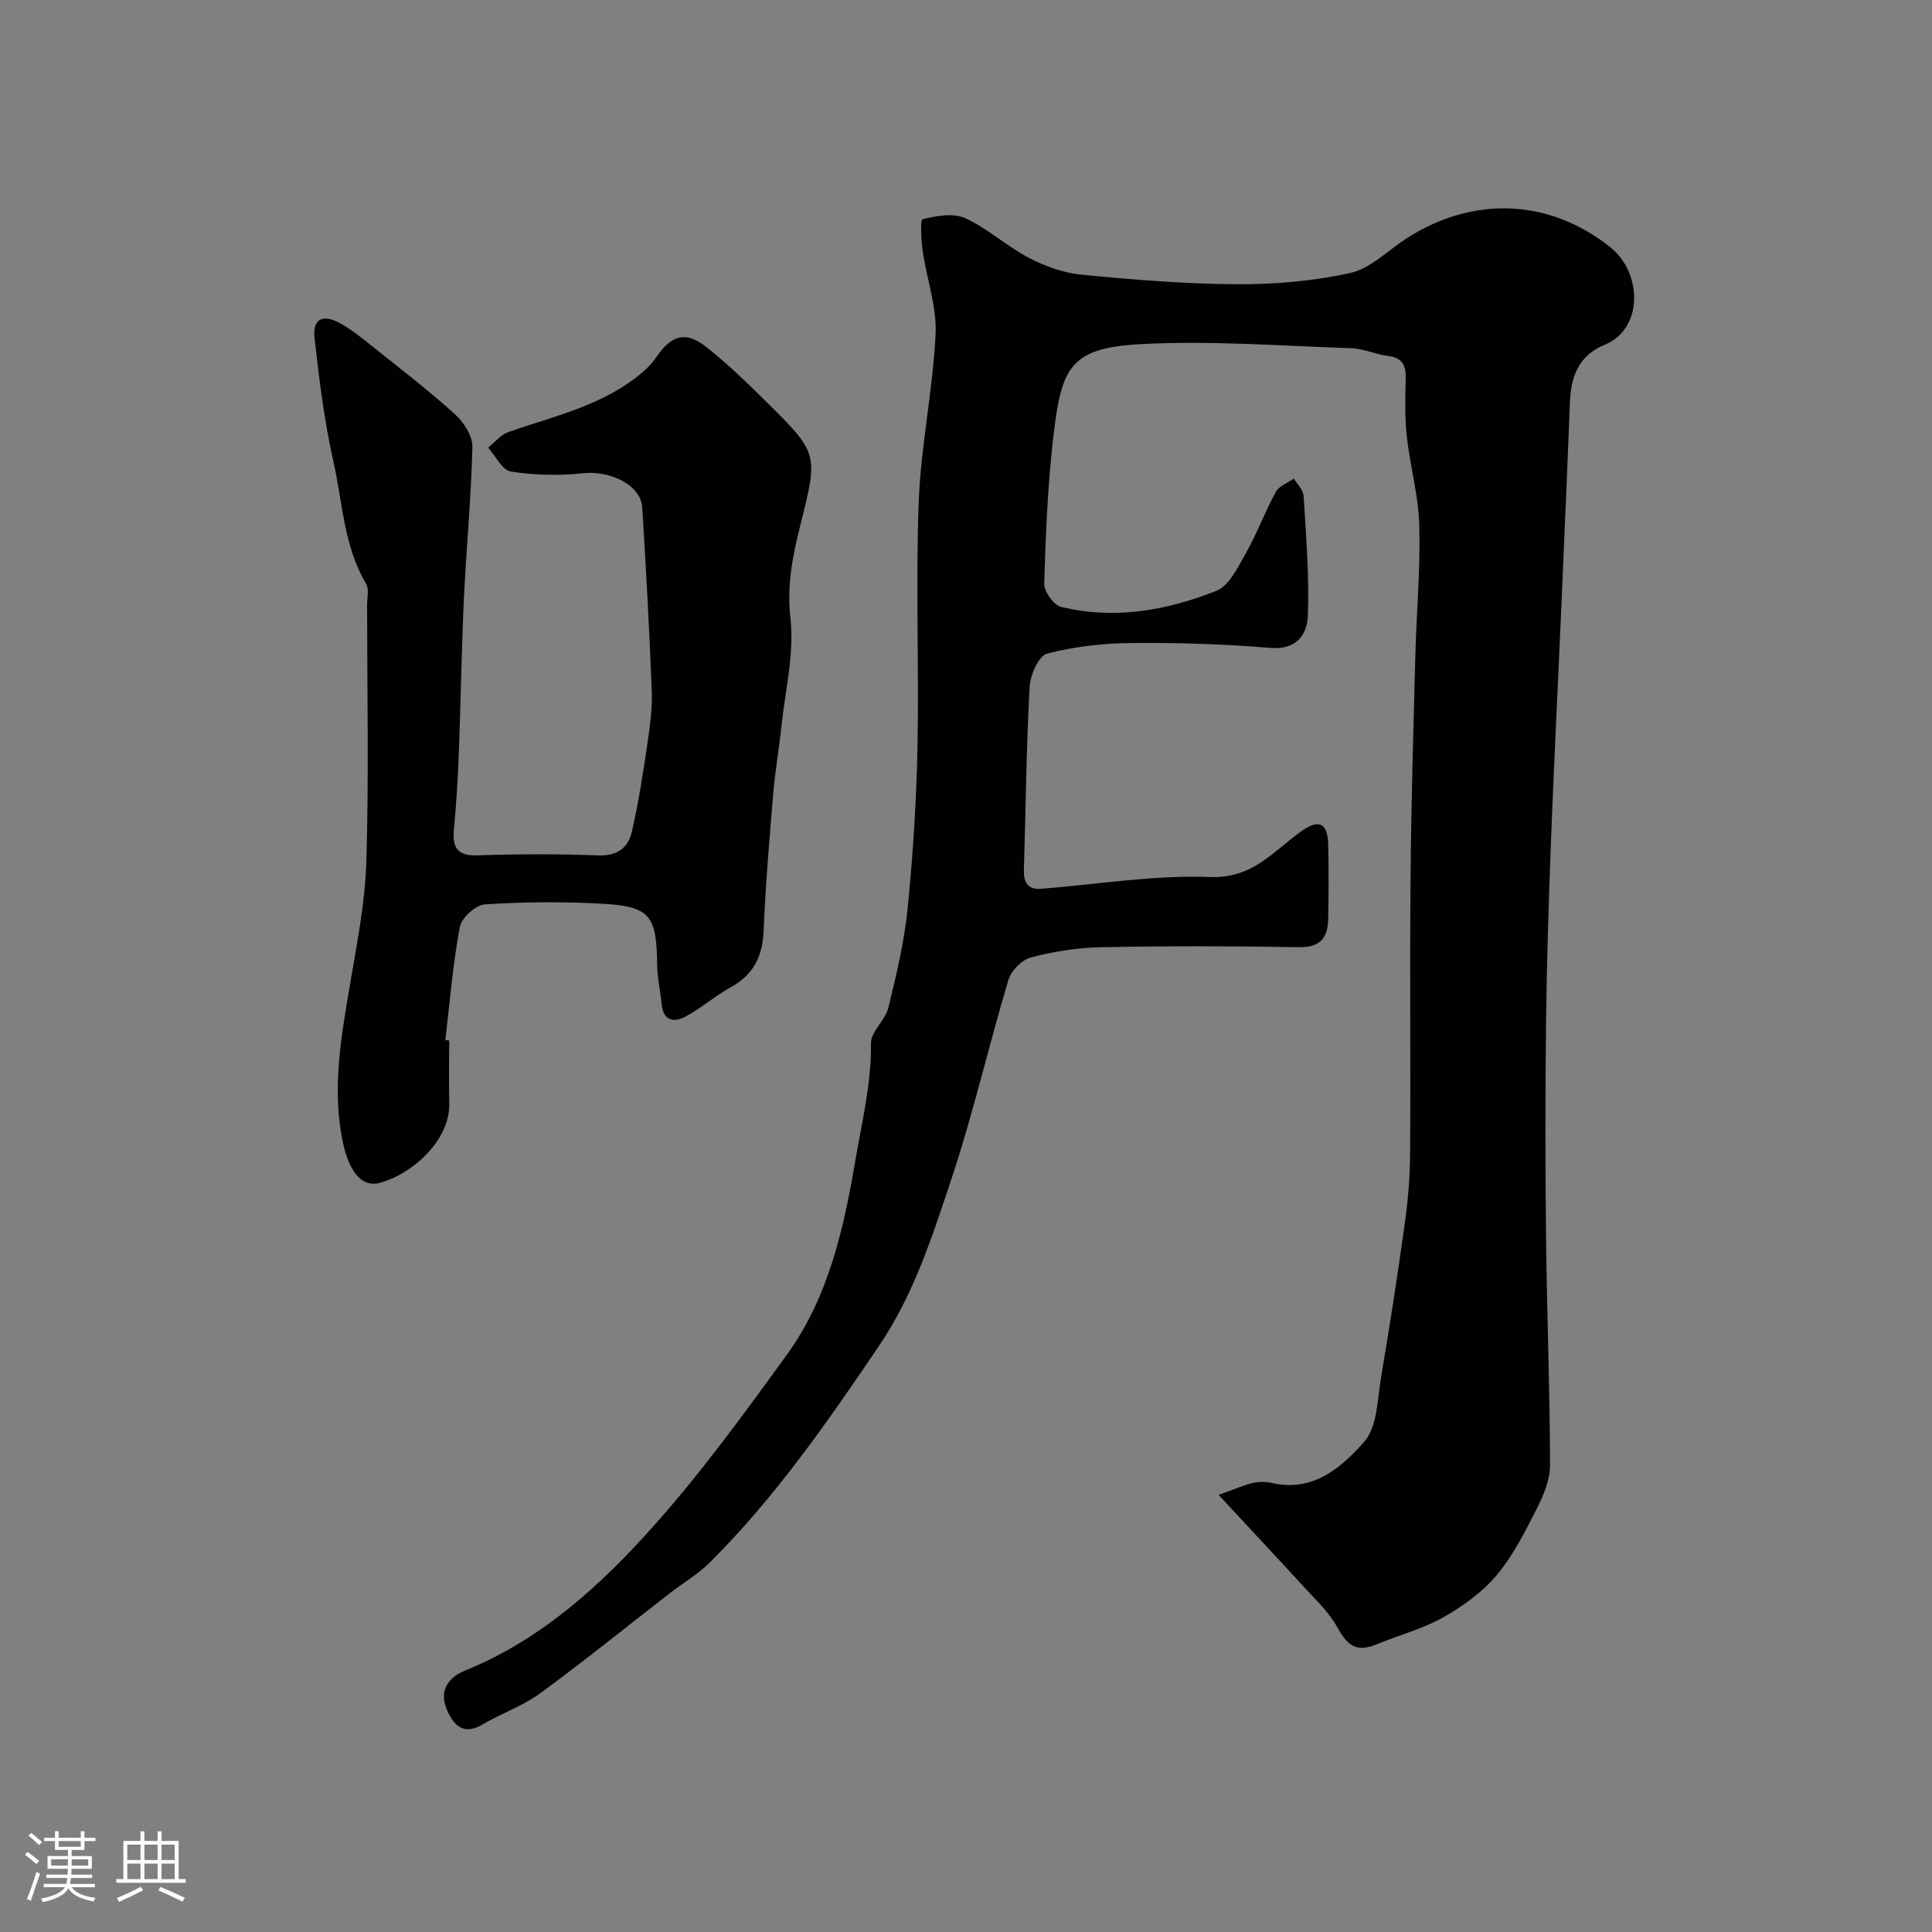 <svg enable-background="new 0 0 400 400" viewBox="0 0 400 400" xmlns="http://www.w3.org/2000/svg"><rect x="0" y="0" width="400" height="400" fill="#808080" stroke="none"/><path d="m5.17 384 .55-.58c.85.61 1.65 1.24 2.4 1.87l-.59.64c-.83-.73-1.62-1.38-2.36-1.93m1.22 9.53-.82-.34c.71-1.76 1.37-3.64 1.98-5.63.24.13.5.25.76.36-.6 1.67-1.24 3.54-1.92 5.61m-.5-13.5.57-.54c.56.44 1.31 1.06 2.26 1.87l-.64.64c-.68-.66-1.41-1.32-2.19-1.97m3.25.46h2.24v-1.36h.77v1.36h4.57v-1.36h.76v1.36h2.28v.69h-2.28v1.84h-2.64v1.26h4.18v2.64h-4.21c0 .45-.02.86-.05 1.21h4.32v.69h-4.38c-.04.34-.1.75-.19 1.22h5.15v.69h-4.82c.87 1.19 2.51 1.92 4.93 2.19-.17.31-.3.57-.37.76-2.77-.49-4.52-1.41-5.26-2.76-.56 1.26-2.3 2.23-5.24 2.9-.12-.24-.26-.48-.43-.72 2.73-.55 4.38-1.34 4.96-2.38h-4.38v-.69h4.65c.1-.38.17-.79.21-1.22h-4.32v-.69h4.4c.03-.34.05-.75.05-1.21h-4.2v-2.64h4.23v-1.26h-2.69v-1.84h-2.24zm1.46 4.46v1.29h3.45c.01-.4.02-.57.01-.53v-.32-.45h-3.46zm1.55-2.59h4.57v-1.19h-4.57zm6.11 2.59h-3.42v.77c-.01.19-.01.37-.02.53h3.44v-1.29z" fill="#fcfbfa"/><path d="m32.63 379.16h.82v1.98h3.54v7.89h1.46v.78h-14.37v-.78h1.46v-7.89h3.54v-1.98h.82v1.98h2.73zm-3.49 11.48.5.73c-1.61.82-3.28 1.63-5 2.41-.13-.27-.28-.55-.44-.82 1.75-.72 3.4-1.49 4.94-2.32m-2.78-5.55h2.73v-3.18h-2.73zm0 3.95h2.73v-3.2h-2.73zm3.54-3.95h2.73v-3.18h-2.73zm0 3.95h2.73v-3.2h-2.73zm7.89 4.68c-1.84-.92-3.51-1.7-5.02-2.32l.45-.73c1.89.8 3.57 1.55 5.04 2.23zm-1.62-11.81h-2.73v3.18h2.73zm-2.73 7.13h2.73v-3.2h-2.73z" fill="#fcfbfa"/><g fill="#010102"><path d="m252.31 309.51c3.35-1.2 5.15-2.02 7.03-2.46 1.26-.3 2.71-.31 3.98-.02 8.54 1.98 14.45-3.21 19.15-8.56 2.72-3.1 2.7-8.79 3.48-13.39 1.8-10.63 3.44-21.29 4.92-31.96.66-4.73 1.05-9.52 1.08-14.29.12-19-.08-38 .09-56.99.13-15.27.58-30.54.98-45.8.24-9.1 1.07-18.21.83-27.3-.16-6.13-1.91-12.2-2.58-18.34-.43-3.95-.35-7.98-.23-11.96.08-2.76-.65-4.37-3.65-4.74-2.57-.32-5.06-1.52-7.62-1.61-14.6-.48-29.25-1.62-43.78-.83-14.47.79-16.24 4.91-17.89 18.99-1.18 10.13-1.6 20.36-1.91 30.57-.05 1.63 1.97 4.46 3.5 4.83 11.02 2.68 21.84.76 32.12-3.31 2.66-1.05 4.48-4.88 6.1-7.75 2.33-4.11 3.97-8.61 6.24-12.76.67-1.23 2.46-1.85 3.73-2.75.7 1.19 1.95 2.35 2.02 3.59.5 8.24 1.19 16.52.88 24.74-.14 3.87-2.23 7.19-7.73 6.73-9.56-.8-19.19-1.1-28.79-1.01-5.86.05-11.84.72-17.49 2.2-1.73.45-3.47 4.43-3.6 6.88-.68 12.58-.8 25.19-1.18 37.79-.08 2.62.7 4.24 3.64 4.01 11.64-.92 23.32-2.88 34.91-2.43 8.87.35 13.15-5.43 18.98-9.55 3.54-2.5 5.34-1.62 5.46 2.69.14 5.16.1 10.33.01 15.5-.07 3.84-1.55 5.95-6.01 5.88-13.66-.23-27.33-.26-40.99.01-4.86.09-9.8.88-14.5 2.1-1.89.49-4.13 2.74-4.7 4.64-4.15 13.86-7.38 28.01-11.96 41.71-3.92 11.72-7.68 23.51-14.83 34.07-10.69 15.79-21.5 31.4-35.06 44.88-2.41 2.4-5.45 4.17-8.16 6.27-8.98 6.96-17.81 14.12-26.98 20.82-3.65 2.67-8.12 4.2-12.06 6.51-3.03 1.77-5.09.85-6.59-1.85-1.63-2.93-2.01-5.9 1.07-8.26.77-.59 1.71-.98 2.62-1.35 15.59-6.48 27.76-17.65 38.67-29.92 9.87-11.09 18.66-23.19 27.39-35.23 8.72-12.04 11.8-26.22 14.27-40.65 1.36-7.93 3.26-15.68 3.15-23.84-.03-2.42 2.95-4.74 3.59-7.34 1.66-6.77 3.31-13.63 4-20.55 1.12-11.16 1.83-22.38 2.05-33.59.33-16.86-.39-33.75.25-50.6.44-11.59 2.93-23.1 3.49-34.7.28-5.7-1.84-11.5-2.67-17.28-.32-2.25-.52-6.45-.01-6.57 2.84-.68 6.36-1.34 8.82-.21 4.69 2.15 8.65 5.85 13.25 8.25 3.35 1.74 7.19 3.1 10.93 3.46 10.65 1.03 21.36 1.91 32.05 1.97 7.84.04 15.85-.64 23.48-2.33 4.18-.93 7.75-4.63 11.58-7.11 13.7-8.86 29.47-8.4 42.25 1.76 6.64 5.28 6.94 16.89-1.16 20.22-5.4 2.22-6.99 6.59-7.19 11.97-.6 15.68-1.3 31.37-1.98 47.05-.65 14.87-1.41 29.73-1.97 44.61-.46 12.29-.85 24.59-.99 36.89-.17 14.7-.17 29.4 0 44.11.18 15.77.79 31.53.83 47.3.01 3.04-1.35 6.28-2.77 9.08-2.43 4.78-4.9 9.71-8.31 13.76-2.97 3.52-6.99 6.41-11.05 8.7-4.18 2.37-8.99 3.61-13.47 5.47-4.32 1.79-6.17.7-8.46-3.44-1.74-3.16-4.55-5.76-7.02-8.47-5.51-6.01-11.05-11.92-17.53-18.91z"/><path d="m93 215.41c0 4.33-.09 8.67.02 13 .19 7.82-7.91 14.82-14.5 16.51-3.73.96-6.31-2.55-7.55-8.5-2.28-10.94-.36-21.59 1.45-32.33 1.44-8.53 3.17-17.12 3.43-25.72.53-17.68.16-35.39.15-53.08 0-1.5.45-3.31-.21-4.44-4.64-7.82-4.85-16.82-6.76-25.31-1.9-8.41-2.96-17.03-3.91-25.61-.43-3.89 1.7-4.99 5.26-3.02 2.55 1.41 4.85 3.31 7.14 5.14 5.64 4.5 11.37 8.91 16.71 13.75 1.81 1.64 3.62 4.48 3.57 6.73-.24 10.53-1.27 21.04-1.76 31.57-.5 10.76-.65 21.53-1.06 32.3-.19 5.12-.53 10.24-1 15.35-.35 3.74.68 5.49 4.89 5.34 8.32-.28 16.67-.3 24.99.01 3.9.15 6.19-1.55 6.95-4.86 1.35-5.86 2.27-11.83 3.16-17.79.55-3.73 1.11-7.54.97-11.29-.48-12.71-1.19-25.41-1.97-38.1-.28-4.62-6.59-7.68-12.22-7.08-4.94.53-10.07.41-14.98-.35-1.78-.28-3.16-3.22-4.71-4.95 1.4-1.11 2.63-2.69 4.23-3.24 9.65-3.38 19.83-5.53 27.86-12.48 1.09-.94 2.08-2.05 2.9-3.23 3-4.34 5.91-5.21 10.04-1.99 4.41 3.45 8.47 7.39 12.46 11.34 10.95 10.81 10.86 10.84 7.15 25.65-1.58 6.29-2.82 12.39-2.05 19.24.83 7.34-1.08 15-1.88 22.51-.5 4.72-1.32 9.41-1.71 14.14-.78 9.35-1.57 18.72-1.96 28.09-.22 5.25-2.05 9.05-6.73 11.64-3.27 1.81-6.14 4.34-9.43 6.11-2.3 1.24-4.59 1-4.94-2.47-.28-2.76-.91-5.51-.94-8.26-.12-10.14-1.43-12.04-11.18-12.61-8.14-.47-16.34-.4-24.48.12-1.9.12-4.85 2.79-5.2 4.68-1.45 7.72-2.07 15.59-3 23.4.25.02.53.05.8.09z"/></g></svg>